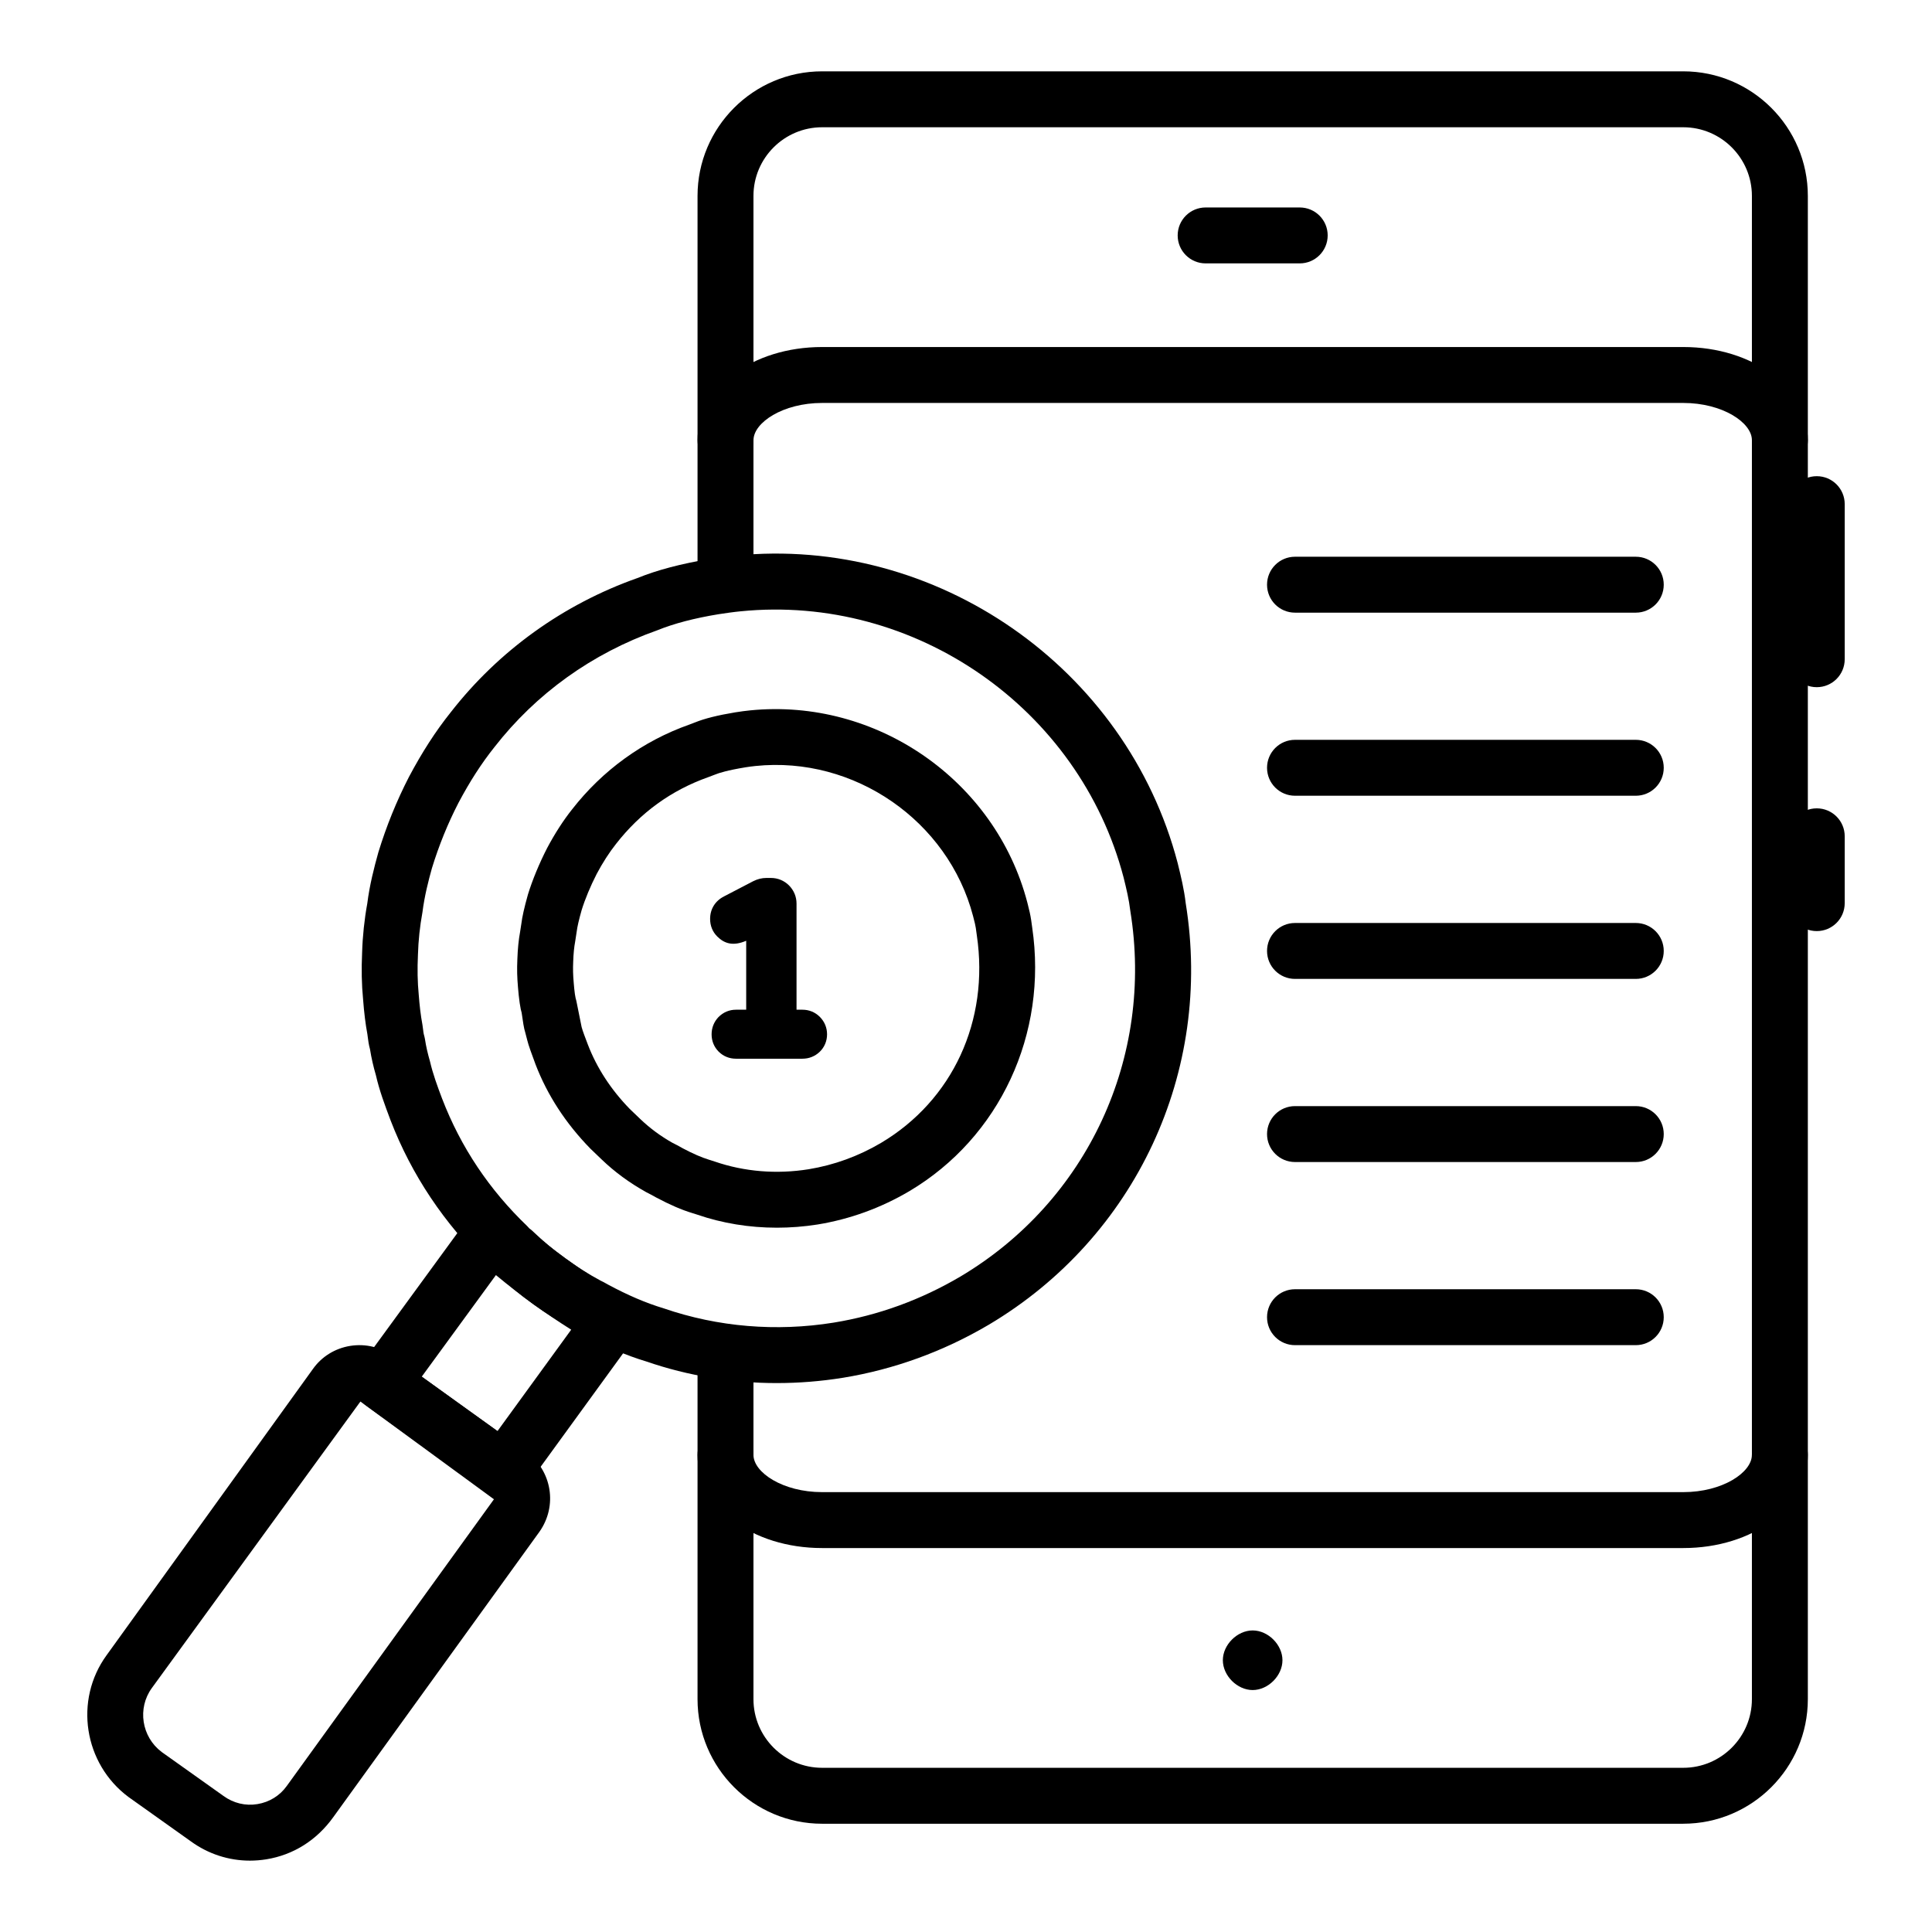 <?xml version="1.0" encoding="UTF-8"?>
<!-- Uploaded to: SVG Repo, www.svgrepo.com, Generator: SVG Repo Mixer Tools -->
<svg fill="#000000" width="800px" height="800px" version="1.1" viewBox="144 144 512 512" xmlns="http://www.w3.org/2000/svg">
 <g>
  <path d="m210.24 637.09c-5.613 0-11.055-1.758-15.672-5.121l-16.387-11.656c-0.035-0.027-0.078-0.059-0.121-0.086-11.867-8.828-14.477-25.68-5.809-37.582l54.652-75.82c2.324-3.301 5.875-5.508 9.941-6.156 4.074-0.637 8.109 0.348 11.41 2.785l35.215 25.25c6.836 5.094 8.32 14.375 3.496 21.223l-54.621 75.609c-4.441 6.199-10.645 10.043-17.742 11.199-1.453 0.23-2.918 0.355-4.363 0.355zm-23.398-28.797 16.379 11.648c2.648 1.926 5.824 2.691 9.008 2.164 3.16-0.516 5.926-2.223 7.769-4.805l54.902-75.977-35.387-25.902-55.262 75.91c-3.914 5.375-2.734 12.953 2.59 16.961z"/>
  <path d="m349.86 510.53c-11.828 0-23.527-1.918-34.512-5.703-5.449-1.637-11.113-4.051-17.547-7.516-0.602-0.348-0.906-0.516-1.352-0.723-7.879-4.238-14.863-9.289-21.09-15.195-0.918-0.672-1.629-1.41-2.191-2.062-11.469-11.086-20.102-24-25.648-38.391-1.578-4.195-2.973-7.914-3.914-12.039-0.637-2.148-1.188-4.559-1.555-6.852-0.34-1.223-0.477-2.324-0.594-3.242l-0.102-0.766c-0.484-2.562-0.867-5.664-1.137-9.219-0.375-3.898-0.465-7.894-0.254-12.414 0.129-4.312 0.609-8.836 1.367-12.957 0.609-4.891 1.832-9.621 2.93-13.551 2.141-6.996 4.856-13.668 8.109-19.992 3.481-6.562 7.074-12.133 11.047-17.105 12.711-16.324 29.852-28.668 49.512-35.613 5.223-2.121 11.605-3.812 19.211-5.059 2.258-0.332 4.535-0.672 6.723-0.875 53.25-5.41 103.69 29.699 117.23 81.469 0.883 3.59 1.707 6.961 2.129 10.629 7.234 44.57-13.219 88.547-52.16 111.7-12.082 7.125-25.113 11.859-38.746 14.086h-0.023c-5.797 0.93-11.629 1.391-17.43 1.391zm16.258-8.703h0.074zm-81.816-32.27c0.305 0.211 0.586 0.449 0.855 0.703 5.383 5.164 11.434 9.578 17.98 13.109 0.551 0.246 1.145 0.57 1.902 1.012 5.324 2.863 10.113 4.922 14.863 6.352 14.348 4.934 29.84 6.223 45.023 3.777 11.816-1.926 23.117-6.035 33.586-12.207 33.652-20.004 51.336-58.055 45.031-96.918-0.363-3.074-1.043-5.852-1.766-8.797-11.734-44.902-55.363-75.184-101.48-70.586-1.961 0.188-3.965 0.484-5.875 0.773-6.402 1.051-11.75 2.445-16.258 4.269-17.277 6.121-32.09 16.777-43.117 30.93-3.445 4.312-6.547 9.133-9.551 14.797-2.816 5.457-5.188 11.301-7.027 17.301-0.906 3.242-1.961 7.309-2.512 11.664-0.695 3.805-1.086 7.547-1.195 11.238-0.18 3.922-0.117 7.25 0.203 10.586 0.211 2.766 0.508 5.469 0.992 8.047l0.188 1.383c0.051 0.367 0.066 0.723 0.16 1.062 0.078 0.281 0.262 0.977 0.305 1.266 0.297 2.012 0.773 3.992 1.316 5.867 0.832 3.566 1.996 6.664 3.227 9.941 4.984 12.953 12.516 24.16 22.547 33.789 0.203 0.195 0.398 0.406 0.578 0.621 0.012 0.004 0.02 0.012 0.02 0.02z"/>
  <path d="m349.83 469.35c-7.25 0-14.398-1.164-21.078-3.465l-1.324-0.418c-2.777-0.84-5.867-2.172-9.578-4.144-1-0.562-1.742-0.961-2.613-1.395-4.441-2.473-8.414-5.41-11.801-8.668l-2.981-2.859c-6.562-6.723-11.387-14.168-14.516-22.285-0.961-2.555-1.945-5.281-2.207-6.434l-0.52-2.004c-0.168-0.543-0.383-1.375-0.508-2.227l-0.465-3.082c-0.102-0.34-0.195-0.715-0.23-0.898l-0.273-1.578c-0.008-0.066-0.023-0.121-0.027-0.188-0.195-1.332-0.324-2.684-0.434-4-0.238-2.727-0.289-4.832-0.172-7.453 0.094-2.758 0.332-5.18 0.73-7.32l0.324-2.098c0.223-1.836 0.758-4.238 1.75-7.785 1.199-3.894 3.031-8.305 5.078-12.293 2.047-3.856 4.32-7.379 6.621-10.266 8.066-10.355 18.82-18.145 31.055-22.465l1.535-0.586c2.488-1.012 6.027-1.902 10.645-2.664 1.434-0.219 2.699-0.406 3.93-0.52 33.492-3.352 65.016 18.551 73.477 50.902 0 0.016 0.195 0.773 0.195 0.789 0.297 1.152 0.621 2.488 0.824 3.871l0.273 1.969c4.168 28.195-8.602 55.648-32.539 69.871-7.582 4.473-15.758 7.438-24.324 8.84-3.609 0.57-7.242 0.852-10.848 0.852zm-53.285-60.828c0.117 0.414 0.246 0.906 0.281 1.152l1.309 6.504c0.27 1.051 1 2.91 1.656 4.652 2.379 6.195 6.129 11.945 11.105 17.055l2.801 2.684c2.488 2.387 5.418 4.551 8.457 6.258 0.809 0.391 1.789 0.918 2.836 1.512 2.613 1.383 4.922 2.394 6.852 2.981l1.59 0.508c7.852 2.699 16.395 3.387 24.875 2.031 6.723-1.102 13.176-3.445 19.145-6.961 19.016-11.301 28.762-32.387 25.418-55.012l-0.273-1.977c-0.117-0.797-0.34-1.613-0.52-2.324l-0.203-0.809c-6.606-25.242-31.504-42.492-57.66-39.781-0.969 0.094-1.945 0.238-2.59 0.34-4.926 0.805-7.121 1.527-8.023 1.895l-1.852 0.703c-9.848 3.481-18.039 9.426-24.5 17.719-1.766 2.223-3.566 5.019-5.121 7.953-1.629 3.168-3.106 6.707-4 9.629-0.723 2.562-1.137 4.363-1.297 5.652l-0.391 2.547c-0.305 1.621-0.465 3.312-0.535 5.41-0.086 1.969-0.051 3.481 0.137 5.602 0.086 1.027 0.172 2.019 0.312 3.004z"/>
  <path d="m277.4 541.02c-1.496 0-2.996-0.449-4.289-1.391l-32.039-23.102c-1.613-1.152-2.691-2.894-3.012-4.848-0.312-1.953 0.168-3.949 1.332-5.551l28.855-39.52c1.297-1.781 3.32-2.887 5.512-3.023 2.301-0.059 4.348 0.711 5.852 2.309 0.457 0.477 0.953 0.906 1.453 1.34 8.184 7.207 17.055 13.645 26.402 19.168 0.602 0.363 1.137 0.688 1.707 0.941 2.047 0.906 3.574 2.691 4.152 4.848 0.578 2.164 0.152 4.473-1.164 6.281l-28.668 39.445c-1.457 2.008-3.766 3.102-6.094 3.102zm-21.629-32.199 20.043 14.465 19.559-26.906c-6.945-4.379-13.625-9.219-19.949-14.469z"/>
  <path d="m590.08 627.31h-228.21c-18.203 0-33.016-14.812-33.016-33.016v-91.992c0-4.094 3.312-7.41 7.41-7.41 4.094 0 7.41 3.312 7.41 7.41v91.988c0 10.035 8.16 18.195 18.195 18.195h228.21c10.035 0 18.195-8.16 18.195-18.195v-398.37c0-10.035-8.16-18.195-18.195-18.195h-228.21c-10.035 0-18.195 8.16-18.195 18.195v102.19c0 4.094-3.312 7.41-7.41 7.41-4.094 0-7.41-3.312-7.41-7.41v-102.19c0-18.203 14.812-33.016 33.016-33.016h228.21c18.203 0 33.016 14.812 33.016 33.016v398.37c0 18.203-14.812 33.016-33.016 33.016z"/>
  <path d="m615.69 268.07c-4.094 0-7.41-3.312-7.41-7.41 0-4.66-7.785-9.875-18.195-9.875h-228.21c-10.41 0-18.195 5.215-18.195 9.875 0 4.094-3.312 7.41-7.41 7.41-4.094 0-7.41-3.312-7.41-7.41 0-13.848 14.5-24.695 33.016-24.695h228.21c18.516 0 33.016 10.848 33.016 24.695 0 4.098-3.316 7.41-7.41 7.41z"/>
  <path d="m590.08 554.25h-228.21c-18.516 0-33.016-10.848-33.016-24.695 0-4.094 3.312-7.41 7.41-7.41 4.094 0 7.41 3.312 7.41 7.41 0 4.66 7.785 9.875 18.195 9.875h228.21c10.41 0 18.195-5.215 18.195-9.875 0-4.094 3.312-7.41 7.41-7.41 4.094 0 7.41 3.312 7.41 7.41 0 13.852-14.5 24.695-33.016 24.695z"/>
  <path d="m625.46 326.11c-4.094 0-7.41-3.312-7.41-7.41v-41.098c0-4.094 3.312-7.41 7.41-7.41 4.094 0 7.41 3.312 7.41 7.41v41.098c-0.004 4.098-3.316 7.41-7.41 7.41z"/>
  <path d="m625.46 390.75c-4.094 0-7.41-3.312-7.41-7.41v-17.711c0-4.094 3.312-7.41 7.41-7.41 4.094 0 7.41 3.312 7.41 7.41v17.711c-0.004 4.098-3.316 7.41-7.41 7.41z"/>
  <path d="m475.97 591.88c-4.094 0-7.902-3.805-7.902-7.902 0-4.094 3.805-7.894 7.902-7.894 4.094 0 7.894 3.797 7.894 7.894 0 4.098-3.797 7.902-7.894 7.902z"/>
  <path d="m488.44 213.8h-24.934c-4.094 0-7.41-3.312-7.41-7.41 0-4.094 3.312-7.41 7.41-7.41h24.934c4.094 0 7.41 3.312 7.41 7.41-0.004 4.098-3.316 7.41-7.41 7.41z"/>
  <path d="m577.5 500.48h-90.312c-4.094 0-7.41-3.312-7.41-7.41 0-4.094 3.312-7.41 7.41-7.41h90.312c4.094 0 7.41 3.312 7.41 7.41 0 4.094-3.316 7.41-7.41 7.41z"/>
  <path d="m577.5 451.95h-90.312c-4.094 0-7.41-3.312-7.41-7.41 0-4.094 3.312-7.41 7.41-7.41h90.312c4.094 0 7.41 3.312 7.41 7.41 0 4.094-3.316 7.41-7.41 7.41z"/>
  <path d="m577.5 403.42h-90.312c-4.094 0-7.41-3.312-7.41-7.41 0-4.094 3.312-7.41 7.41-7.41h90.312c4.094 0 7.41 3.312 7.41 7.41 0 4.094-3.316 7.41-7.41 7.41z"/>
  <path d="m577.5 354.88h-90.312c-4.094 0-7.41-3.312-7.41-7.41 0-4.094 3.312-7.41 7.41-7.41h90.312c4.094 0 7.41 3.312 7.41 7.41s-3.316 7.41-7.41 7.41z"/>
  <path d="m577.5 306.36h-90.312c-4.094 0-7.41-3.312-7.41-7.41 0-4.094 3.312-7.41 7.41-7.41h90.312c4.094 0 7.41 3.312 7.41 7.41 0 4.098-3.316 7.41-7.41 7.41z"/>
  <path d="m356.65 424.57h-17.598c-1.758 0-3.344-0.637-4.574-1.852l-0.043-0.043c-1.215-1.23-1.852-2.809-1.852-4.566 0-1.723 0.613-3.293 1.789-4.535 1.301-1.324 2.902-1.988 4.68-1.988h2.699v-18.27c-3.566 1.52-5.824 0.695-7.668-1.129-1.25-1.246-1.895-2.852-1.895-4.668 0-2.621 1.359-4.797 3.727-5.984l7.699-4.008c1.18-0.586 2.324-0.859 3.473-0.859h1.195c1.836 0 3.496 0.68 4.805 1.969 1.324 1.348 2.004 3.004 2.004 4.84v28.109h1.562c1.766 0 3.356 0.652 4.602 1.883 1.273 1.289 1.926 2.879 1.926 4.644 0 1.773-0.688 3.414-1.945 4.629-1.266 1.203-2.84 1.828-4.586 1.828zm-17.004-35.785-0.027 0.008c0.008-0.004 0.02-0.008 0.027-0.008z"/>
 </g>
</svg>